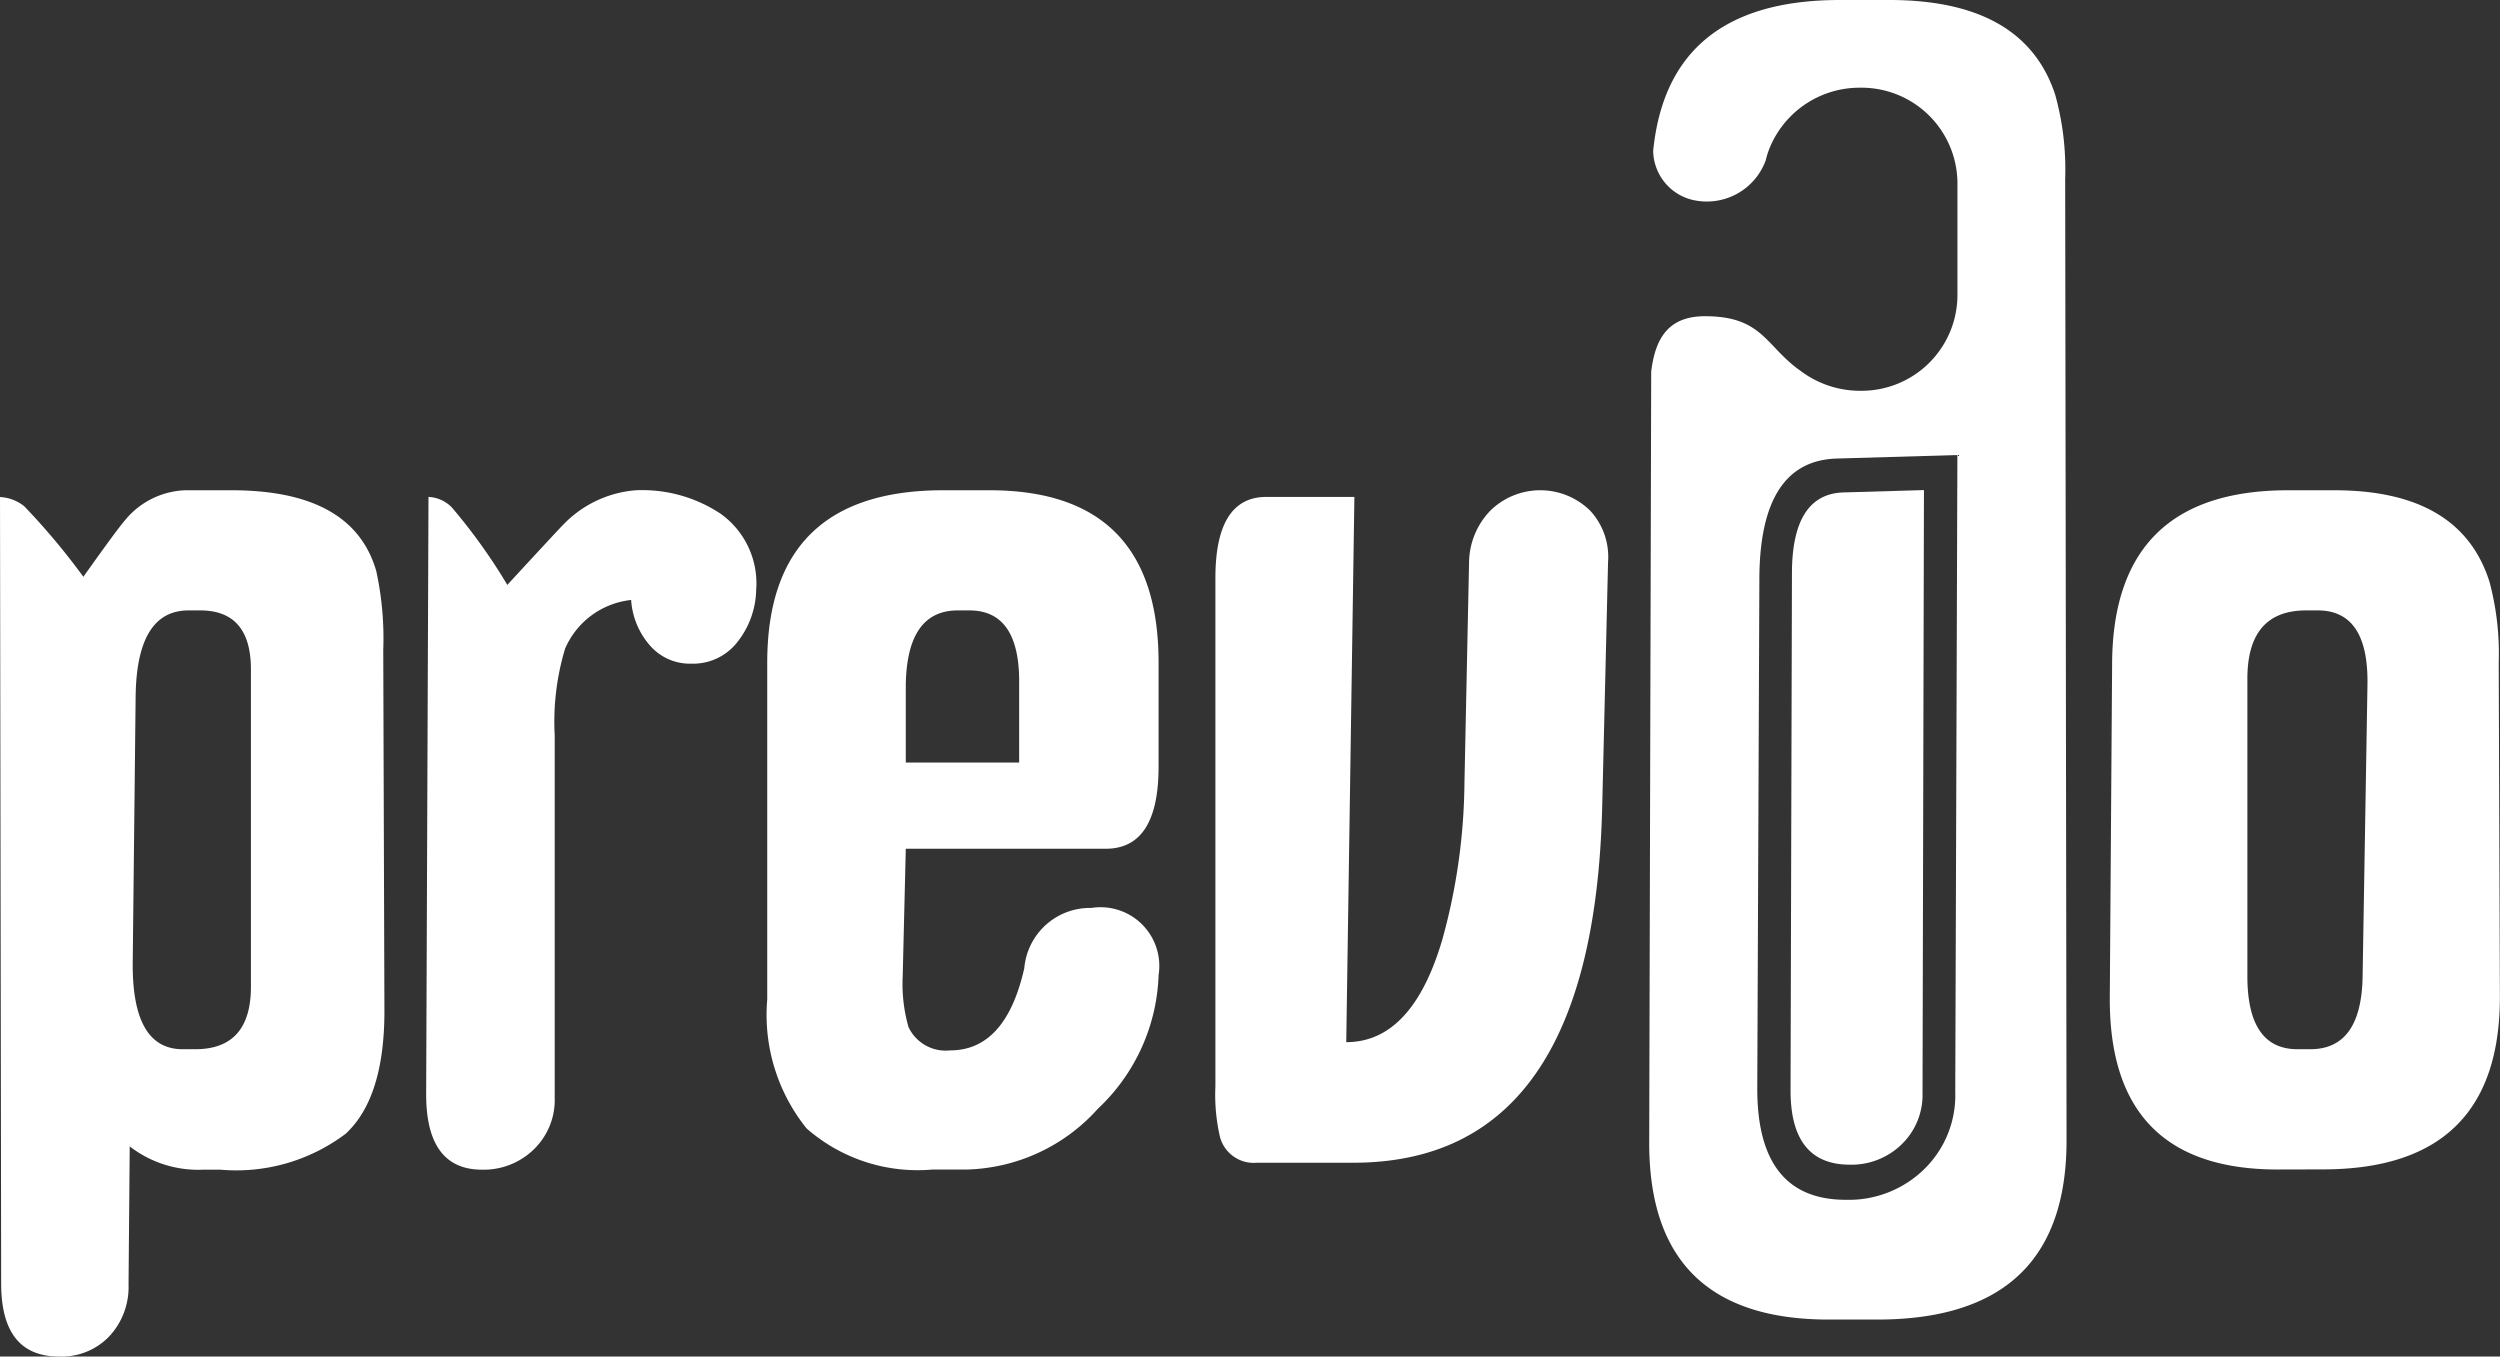 <svg xmlns="http://www.w3.org/2000/svg" width="86" height="46.664" viewBox="0 0 86 46.664"><rect x="0" y="0" width="86" height="46.664" fill="#333333" stroke="none"/><defs><style>.a,.b{fill:#fff;}.b{fill-rule:evenodd;}</style></defs><g transform="translate(-142.314 -145.614)"><path class="a" d="M.04,27.288,0,.233A1.44,1.44,0,0,1,.836.552,23.663,23.663,0,0,1,2.868,2.977Q4.023,1.35,4.3,1.032A2.805,2.805,0,0,1,6.373,0H7.966q4.183,0,4.979,2.787a10.88,10.88,0,0,1,.239,2.708l.04,12.422q0,2.986-1.334,4.22a6.251,6.251,0,0,1-4.322,1.234H7.011a3.851,3.851,0,0,1-2.549-.8l-.04,4.75A2.488,2.488,0,0,1,3.764,29.1a2.267,2.267,0,0,1-1.732.7Q.04,29.8.04,27.288ZM4.666,7.08l-.1,9.121q-.04,3.027,1.715,3.027h.438q1.913,0,1.913-2.151V6.164q0-2.031-1.745-2.031h-.4Q4.706,4.133,4.666,7.08ZM78.352,23.366q-5.815,0-5.775-5.931l.08-11.5Q72.7,0,78.711,0H80.3q4.341,0,5.337,3.145a9.53,9.53,0,0,1,.319,2.786l.04,11.5q0,5.931-6.094,5.931ZM77.31,6.483V16.719q0,2.51,1.723,2.509h.441q1.762,0,1.8-2.509l.167-10.037q.039-2.549-1.709-2.549h-.4Q77.31,4.133,77.31,6.483ZM32.089,23.366a5.791,5.791,0,0,1-4.342-1.413,6.229,6.229,0,0,1-1.354-4.438V5.931Q26.393,0,32.447,0H34.04q5.815,0,5.815,5.928V9.508q0,2.825-1.818,2.824H31.159l-.106,4.383a5.408,5.408,0,0,0,.2,1.753,1.413,1.413,0,0,0,1.434.8q1.911,0,2.549-2.829a2.269,2.269,0,0,1,2.31-2.071,2.021,2.021,0,0,1,2.31,2.31,6.606,6.606,0,0,1-2.091,4.6,6.268,6.268,0,0,1-4.561,2.09ZM31.159,6.69V9.366h3.9V6.69q.039-2.556-1.711-2.557h-.4Q31.2,4.133,31.159,6.69ZM14.66,20.777,14.74.229a1.2,1.2,0,0,1,.8.358,19.426,19.426,0,0,1,1.912,2.669q1.792-1.945,1.951-2.1A3.877,3.877,0,0,1,21.87,0a4.877,4.877,0,0,1,2.908.8,2.941,2.941,0,0,1,1.235,2.622,2.988,2.988,0,0,1-.638,1.788,1.929,1.929,0,0,1-1.593.755,1.819,1.819,0,0,1-1.434-.637,2.641,2.641,0,0,1-.637-1.554,2.8,2.8,0,0,0-2.271,1.672,8.719,8.719,0,0,0-.358,2.987V20.9a2.365,2.365,0,0,1-.717,1.772,2.47,2.47,0,0,1-1.792.7Q14.659,23.366,14.66,20.777Zm28.584,2.355a1.2,1.2,0,0,1-1.274-.876,6.408,6.408,0,0,1-.16-1.752V3.018q0-2.788,1.753-2.789l3.028,0-.28,18.756q2.272,0,3.309-3.543a20.781,20.781,0,0,0,.757-5.375l.159-7.6A2.609,2.609,0,0,1,51.252.717,2.451,2.451,0,0,1,54.7.7a2.346,2.346,0,0,1,.617,1.772l-.2,8.361q-.28,12.3-8.564,12.3Z" transform="translate(142.314 162.479)"/><path class="b" d="M526.256,151.772a9.63,9.63,0,0,0-.341-2.893q-1.065-3.265-5.708-3.265h-1.7q-5.907,0-6.424,5.194a1.766,1.766,0,0,0,1.317,1.673,2.158,2.158,0,0,0,2.553-1.345,3.157,3.157,0,0,1,.115-.378c.008-.021.016-.04.024-.06a3.343,3.343,0,0,1,3.115-2.067,3.3,3.3,0,0,1,3.343,3.246v3.934a3.3,3.3,0,0,1-3.343,3.246,3.393,3.393,0,0,1-2.049-.682h0c-1.214-.851-1.3-1.883-3.294-1.883-1.238,0-1.71.733-1.849,1.912l-.068,26.445q-.043,6.158,6.177,6.158h1.662q6.517,0,6.517-6.158Zm-3.781,31.413a3.547,3.547,0,0,1-1.077,2.657,3.709,3.709,0,0,1-2.689,1.045q-3.047,0-3.045-3.821l.072-17.5q0-4.119,2.69-4.179l4.122-.12Z" transform="translate(-312.9)"/><path class="a" d="M4.54,20.735a2.363,2.363,0,0,1-.718,1.771,2.471,2.471,0,0,1-1.792.7Q0,23.2,0,20.655L.048,2.866Q.05.12,1.842.08L4.589,0Z" transform="translate(203.909 162.473)"/></g></svg>
